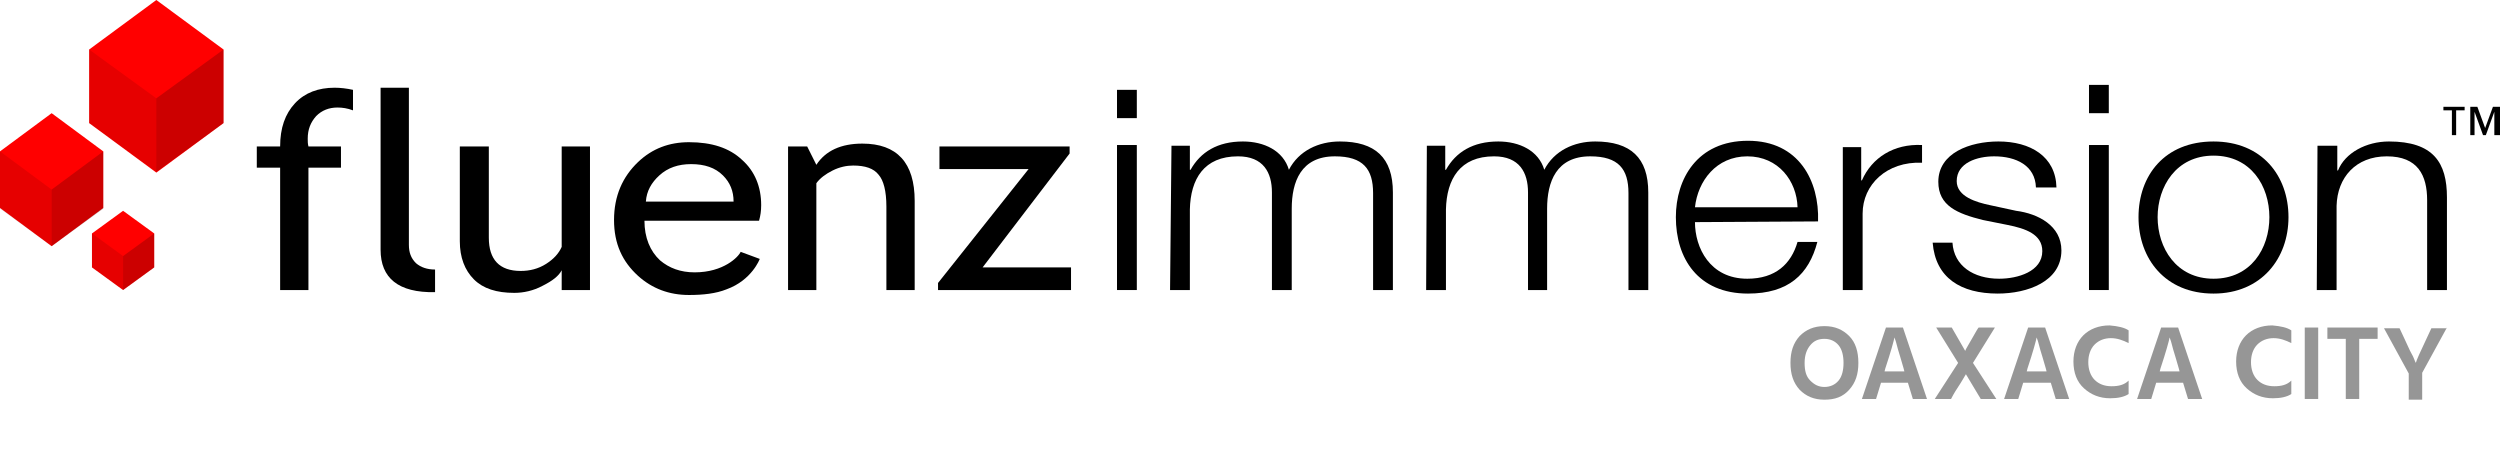 <?xml version="1.0" encoding="utf-8"?>
<!-- Generator: Adobe Illustrator 27.2.0, SVG Export Plug-In . SVG Version: 6.00 Build 0)  -->
<svg version="1.1" id="Capa_1" xmlns="http://www.w3.org/2000/svg" xmlns:xlink="http://www.w3.org/1999/xlink" x="0px" y="0px"
	 viewBox="0 0 353.4 63.7" style="enable-background:new 0 0 353.4 63.7;" xml:space="preserve">
<style type="text/css">
	.st0{fill:#FF0000;}
	.st1{opacity:0.2;enable-background:new    ;}
	.st2{opacity:0.1;enable-background:new    ;}
	.st3{fill-rule:evenodd;clip-rule:evenodd;}
	.st4{enable-background:new    ;}
	.st5{fill:#969696;}
</style>
<g>
	<g id="Logo">
		<g>
			<g>
				<path class="st0" d="M22.1,0l-9.5,7v10.4l9.5,7l9.5-7V7L22.1,0z M14.6,21.4l-7.3-5.4L0,21.4v8l7.3,5.4l7.3-5.4
					C14.6,29.5,14.6,21.4,14.6,21.4z M13,33v4.8l4.4,3.2l4.4-3.2V33l-4.4-3.2L13,33z"/>
				<polygon class="st1" points="31.6,17.4 31.6,7 22.1,13.9 22.1,24.3 				"/>
				<polygon class="st2" points="12.6,17.4 12.6,7 22.1,13.9 22.1,24.3 				"/>
				<polygon class="st2" points="0,29.5 0,21.4 7.3,26.8 7.3,34.8 				"/>
				<polygon class="st1" points="14.6,29.5 14.6,21.4 7.3,26.8 7.3,34.8 				"/>
				<polygon class="st2" points="13,37.8 13,33 17.4,36.2 17.4,41 				"/>
				<polygon class="st1" points="21.8,37.8 21.8,33 17.4,36.2 17.4,41 				"/>
			</g>
			<path class="st3" d="M353.4,19.1v-4h-1l-1.1,3l-1.1-3h-1v4h0.6v-3.3h0l1.2,3.3h0.4l1.2-3.3h0v3.3L353.4,19.1L353.4,19.1z
				 M348.4,15.6v-0.5h-3v0.5h1.2v3.5h0.6v-3.5H348.4L348.4,15.6z"/>
			<rect x="157.9" y="12.7" width="2.8" height="4"/>
			<rect x="157.9" y="20.5" width="2.8" height="20.5"/>
			<path d="M165.6,20.6h2.6V24h0.1c1.4-2.5,3.8-4,7.4-4c3,0,5.7,1.3,6.5,4c1.4-2.7,4.2-4,7.2-4c5,0,7.5,2.3,7.5,7.2V41h-2.8V27.3
				c0-3.4-1.4-5.2-5.4-5.2c-4.8,0-6.1,3.6-6.1,7.4V41h-2.8V27.2c0-2.8-1.2-5.1-4.8-5.1c-4.8,0-6.7,3.2-6.8,7.5V41h-2.8L165.6,20.6
				L165.6,20.6z"/>
			<path d="M201.7,20.6h2.6V24h0.1c1.4-2.5,3.8-4,7.4-4c3,0,5.7,1.3,6.5,4c1.4-2.7,4.2-4,7.2-4c5,0,7.5,2.3,7.5,7.2V41h-2.8V27.3
				c0-3.4-1.4-5.2-5.4-5.2c-4.8,0-6.1,3.6-6.1,7.4V41H216V27.2c0-2.8-1.2-5.1-4.8-5.1c-4.8,0-6.7,3.2-6.8,7.5V41h-2.8L201.7,20.6
				L201.7,20.6z"/>
			<path d="M239.6,31.4c0,3.6,2.1,8,7.4,8c4,0,6.2-2.1,7.1-5.2h2.8c-1.2,4.6-4.1,7.3-9.8,7.3c-7.1,0-10.2-5-10.2-10.8
				c0-5.4,3-10.8,10.2-10.8s10.1,5.7,9.9,11.4L239.6,31.4L239.6,31.4z M254.1,29.3c-0.1-3.7-2.7-7.2-7.1-7.2s-7,3.5-7.4,7.2H254.1z"
				/>
			<path d="M260.6,20.8h2.5v4.7h0.1c1.4-3.2,4.5-5.2,8.5-5V23c-5-0.2-8.4,3.1-8.4,7.2V41h-2.8V20.8L260.6,20.8z"/>
			<path d="M287.8,26.5c-0.1-3.1-2.8-4.4-5.9-4.4c-2.4,0-5.3,0.9-5.3,3.5c0,2.2,2.8,3,4.7,3.4l3.7,0.8c3.1,0.4,6.4,2.1,6.4,5.6
				c0,4.4-4.8,6.1-9,6.1c-5.2,0-8.8-2.2-9.2-7.2h2.8c0.2,3.3,3,5.1,6.6,5.1c2.6,0,6.1-1,6.1-3.9c0-2.4-2.4-3.2-4.9-3.7l-3.5-0.7
				c-3.6-0.9-6.3-2-6.3-5.4c0-4.1,4.5-5.7,8.5-5.7c4.5,0,8.1,2.1,8.2,6.5C290.5,26.5,287.8,26.5,287.8,26.5z"/>
			<rect x="295.3" y="12" width="2.8" height="4"/>
			<rect x="295.3" y="20.5" width="2.8" height="20.5"/>
			<path d="M323.5,30.7c0,5.8-3.8,10.8-10.6,10.8s-10.6-4.9-10.6-10.8S306,20,312.9,20S323.5,24.9,323.5,30.7z M305,30.7
				c0,4.3,2.6,8.7,7.9,8.7s7.9-4.3,7.9-8.7s-2.6-8.7-7.9-8.7S305,26.4,305,30.7z"/>
			<path d="M327.6,20.6h2.8v3.5h0.1c1-2.5,4-4.1,7.2-4.1c6.3,0,8.2,3,8.2,7.9V41h-2.8V28.3c0-3.5-1.3-6.2-5.7-6.2s-7,3-7.1,7V41
				h-2.8L327.6,20.6L327.6,20.6z"/>
			<path d="M53.8,35.3V12.4h4v22.2c0,1.1,0.3,1.9,1,2.6c0.7,0.6,1.6,0.9,2.7,0.9v3.2C56.3,41.4,53.8,39.3,53.8,35.3z"/>
			<path d="M69.1,20.7v12.9c0,3.1,1.5,4.7,4.5,4.7c1.3,0,2.5-0.3,3.6-1c1.1-0.7,1.8-1.5,2.2-2.4V20.7h4V41h-4v-2.8
				c-0.4,0.8-1.3,1.5-2.7,2.2c-1.3,0.7-2.7,1-4,1c-2.5,0-4.4-0.6-5.7-1.9c-1.3-1.3-2-3.1-2-5.4V20.7C65.1,20.7,69.1,20.7,69.1,20.7z
				"/>
			<path d="M125.3,41V29.2c0-2.2-0.4-3.7-1.1-4.5c-0.7-0.9-1.9-1.3-3.6-1.3c-0.9,0-1.9,0.2-2.9,0.7c-1,0.5-1.8,1.1-2.3,1.8V41h-4
				V20.7h2.7l1.3,2.6c1.3-2,3.5-3,6.5-3c4.9,0,7.4,2.7,7.4,8.1V41H125.3L125.3,41z"/>
			<path d="M138.9,37.8h12.5V41h-18.8v-1l12.8-16.1h-12.6v-3.2h18.4v1L138.9,37.8L138.9,37.8z"/>
			<path d="M47.3,12.4c-2.3,0-4.2,0.7-5.6,2.2s-2.1,3.5-2.1,6.1h-3.3v3h3.3V41h4V23.7h4.6v-3h-4.6c-0.1-0.4-0.1-0.7-0.1-1.1
				c0-1.3,0.4-2.3,1.2-3.2c0.8-0.8,1.8-1.2,3-1.2c0.7,0,1.4,0.1,2.2,0.4v-2.9C49,12.5,48.1,12.4,47.3,12.4L47.3,12.4z"/>
			<path d="M98.2,38.5c-2,0-3.6-0.6-4.9-1.7c-1.4-1.3-2.2-3.2-2.2-5.6h16.2c0.2-0.7,0.3-1.4,0.3-2.2c0-2.6-0.9-4.8-2.7-6.4
				c-1.8-1.7-4.3-2.5-7.5-2.5c-2.8,0-5.2,0.9-7.2,2.8c-2.2,2.1-3.4,4.8-3.4,8.2S88,37,90.2,39c2,1.8,4.4,2.7,7.2,2.7
				c2,0,3.8-0.2,5.3-0.8c3.6-1.3,4.7-4.3,4.7-4.3l-2.7-1C104.4,36.3,102.3,38.5,98.2,38.5L98.2,38.5z M93.2,24.8
				c1.2-1.1,2.7-1.6,4.5-1.6c1.9,0,3.4,0.5,4.5,1.6c1,1,1.5,2.2,1.5,3.7H91.3C91.4,27,92.1,25.8,93.2,24.8L93.2,24.8z"/>
		</g>
	</g>
	<g id="Oaxaca">
		<g class="st4">
			<path class="st5" d="M253.1,51.3c0-1.6,0.4-2.8,1.3-3.8c0.9-0.9,2-1.4,3.5-1.4c1.5,0,2.6,0.5,3.5,1.4c0.9,0.9,1.3,2.2,1.3,3.8
				c0,1.6-0.4,2.8-1.3,3.8c-0.9,1-2,1.4-3.5,1.4s-2.6-0.5-3.5-1.4C253.5,54.1,253.1,52.9,253.1,51.3z M255.1,51.3
				c0,1.1,0.2,1.9,0.8,2.5s1.2,0.9,2,0.9c0.8,0,1.5-0.3,2-0.9s0.7-1.5,0.7-2.5s-0.2-1.9-0.7-2.5c-0.5-0.6-1.2-0.9-2-0.9
				c-0.9,0-1.5,0.3-2,0.9C255.4,49.4,255.1,50.2,255.1,51.3z"/>
		</g>
		<g class="st4">
			<path class="st5" d="M270.4,56.4l-0.7-2.3h-3.8l-0.7,2.3h-2l3.4-10.1h2.4l3.4,10.1H270.4z M266.4,52.5h2.8l-0.1-0.4
				c-0.3-1.1-0.6-2-0.8-2.7s-0.3-1.2-0.4-1.4l-0.1-0.3c-0.1,0.5-0.5,2-1.3,4.4L266.4,52.5z"/>
		</g>
		<g class="st4">
			<path class="st5" d="M276.8,51.3l-3.1-5h2.2l1.9,3.3c0.1-0.3,0.5-0.9,1-1.8c0.5-0.9,0.8-1.4,0.9-1.5h2.3l-3.1,5l3.3,5.1H280
				l-2.1-3.5c-0.2,0.3-0.5,0.9-1.1,1.8c-0.6,0.9-0.9,1.5-1,1.7h-2.3L276.8,51.3z"/>
		</g>
		<g class="st4">
			<path class="st5" d="M290.6,56.4l-0.7-2.3H286l-0.7,2.3h-2l3.4-10.1h2.4l3.4,10.1H290.6z M286.5,52.5h2.8l-0.1-0.4
				c-0.3-1.1-0.6-2-0.8-2.7c-0.2-0.7-0.3-1.2-0.4-1.4l-0.1-0.3c-0.1,0.5-0.5,2-1.3,4.4L286.5,52.5z"/>
		</g>
		<g class="st4">
			<path class="st5" d="M300.9,46.7v1.8c-0.8-0.4-1.6-0.7-2.5-0.7c-0.9,0-1.7,0.3-2.3,0.9s-0.9,1.5-0.9,2.5s0.3,1.9,0.9,2.5
				c0.6,0.6,1.4,0.9,2.4,0.9c1,0,1.8-0.2,2.4-0.8v1.9c-0.6,0.4-1.5,0.6-2.6,0.6c-1.5,0-2.7-0.5-3.7-1.4c-1-0.9-1.5-2.2-1.5-3.8
				c0-1.5,0.5-2.8,1.4-3.7s2.2-1.4,3.7-1.4C299.4,46.1,300.3,46.3,300.9,46.7z"/>
		</g>
		<g class="st4">
			<path class="st5" d="M309.3,56.4l-0.7-2.3h-3.8l-0.7,2.3h-2l3.4-10.1h2.4l3.4,10.1H309.3z M305.3,52.5h2.8l-0.1-0.4
				c-0.3-1.1-0.6-2-0.8-2.7c-0.2-0.7-0.3-1.2-0.4-1.4l-0.1-0.3c-0.1,0.5-0.5,2-1.3,4.4L305.3,52.5z"/>
		</g>
		<g class="st4">
			<path class="st5" d="M323.9,46.7v1.8c-0.8-0.4-1.6-0.7-2.5-0.7c-0.9,0-1.7,0.3-2.3,0.9s-0.9,1.5-0.9,2.5s0.3,1.9,0.9,2.5
				c0.6,0.6,1.4,0.9,2.4,0.9c1,0,1.8-0.2,2.4-0.8v1.9c-0.6,0.4-1.5,0.6-2.6,0.6c-1.5,0-2.7-0.5-3.7-1.4c-1-0.9-1.5-2.2-1.5-3.8
				c0-1.5,0.5-2.8,1.4-3.7s2.2-1.4,3.7-1.4C322.4,46.1,323.3,46.3,323.9,46.7z"/>
		</g>
		<g class="st4">
			<path class="st5" d="M325.8,56.4V46.3h1.9v10.1H325.8z"/>
		</g>
		<g class="st4">
			<path class="st5" d="M336.1,46.3v1.6h-2.6v8.5h-1.9v-8.5h-2.6v-1.6H336.1z"/>
		</g>
		<g class="st4">
			<path class="st5" d="M345.9,46.3l-3.5,6.4v3.8h-1.9v-3.7l-3.5-6.4h2.2l0.7,1.5c0.4,0.8,0.7,1.6,1,2.1s0.4,0.9,0.5,1.1l0.1,0.2
				c0.1-0.4,0.6-1.5,1.5-3.4l0.7-1.5H345.9z"/>
		</g>
	</g>
</g>
</svg>
